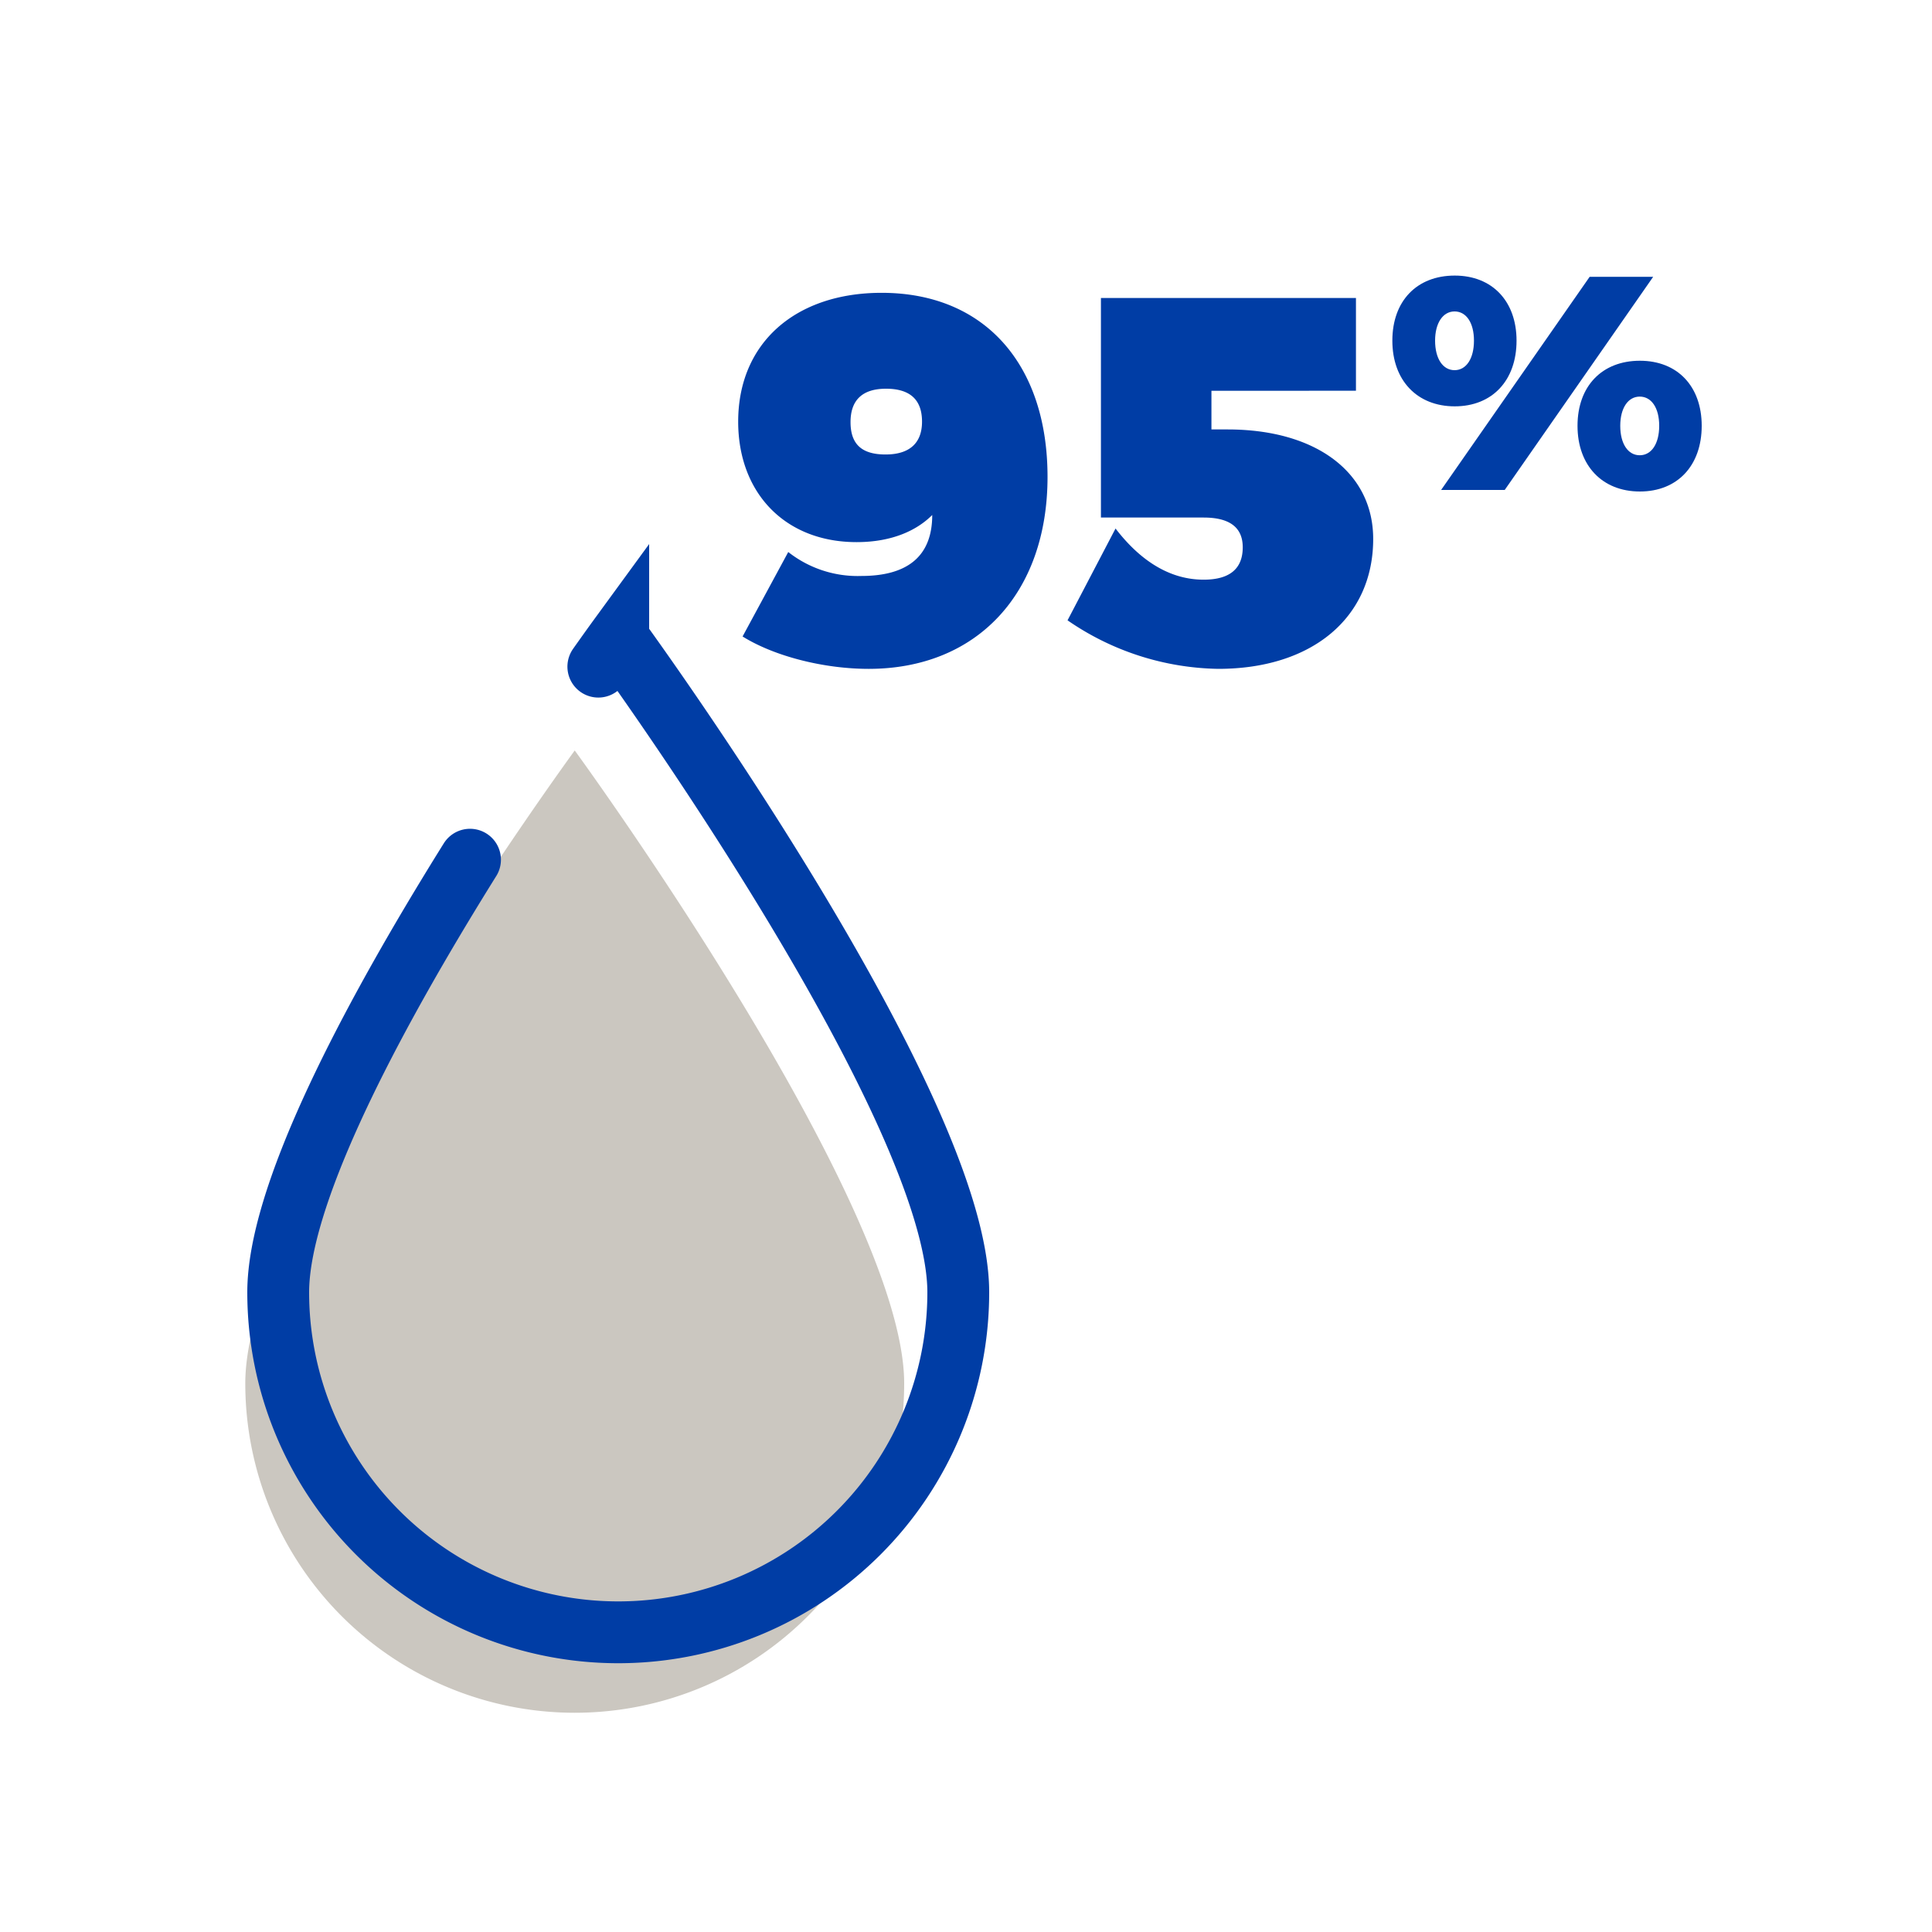<svg id="Layer_1" data-name="Layer 1" xmlns="http://www.w3.org/2000/svg" viewBox="0 0 250 250"><defs><style>.cls-1{fill:#cbc7c0;}.cls-2{fill:none;stroke:#003da5;stroke-linecap:round;stroke-miterlimit:10;stroke-width:8px;stroke-dasharray:200 30;}.cls-3{fill:#003da5;}</style></defs><path class="cls-1" d="M117,179a42.63,42.63,0,0,1-85.26,0c0-23.54,42.63-81.89,42.63-81.89S117,155.49,117,179Z"/><path class="cls-2" d="M124,167.22a44,44,0,1,1-88,0c0-24.31,44-84.56,44-84.56S124,142.91,124,167.22Z"/><path class="cls-3" d="M96.09,82.36,102,71.43a14.51,14.51,0,0,0,9.45,3.1c6.08,0,9.18-2.63,9.18-7.89-2,2-5.2,3.51-9.79,3.51-9.24,0-15.32-6.35-15.32-15.59,0-10.2,7.43-16.67,18.56-16.67,13.37,0,21.47,9.31,21.47,23.82,0,15.05-9.12,24.84-23.15,24.84C106.62,86.55,100.21,84.93,96.09,82.36Zm23.22-27.8q0-4.26-4.66-4.26c-3,0-4.59,1.42-4.59,4.32s1.49,4.19,4.53,4.19S119.31,57.39,119.31,54.56Z"/><path class="cls-3" d="M156.76,50.57v5h2.1c11.4,0,18.83,5.53,18.83,14.17,0,10.19-7.9,16.81-20.05,16.81a35.26,35.26,0,0,1-19.5-6.28l6.21-11.88c3.37,4.39,7.22,6.62,11.4,6.62,3.38,0,5.06-1.42,5.06-4.19,0-2.56-1.68-3.85-5.06-3.85H142.46V38.56h33v12Z"/><path class="cls-3" d="M196.24,44.08c0,5.16-3.15,8.5-8,8.5s-8.07-3.34-8.07-8.5,3.19-8.42,8.07-8.42S196.24,39,196.24,44.08Zm-10.54,0c0,2.32,1,3.82,2.52,3.82s2.51-1.5,2.51-3.82-1-3.78-2.51-3.78S185.7,41.8,185.7,44.08Zm20-8.26h8.22L194.71,63.4h-8.23ZM220.2,55.1c0,5.15-3.14,8.5-8,8.5s-8.07-3.35-8.07-8.5,3.19-8.42,8.07-8.42S220.2,50,220.2,55.1Zm-10.54,0c0,2.32,1,3.81,2.52,3.81s2.52-1.49,2.52-3.81-1-3.78-2.52-3.78S209.66,52.82,209.66,55.1Z"/></svg>